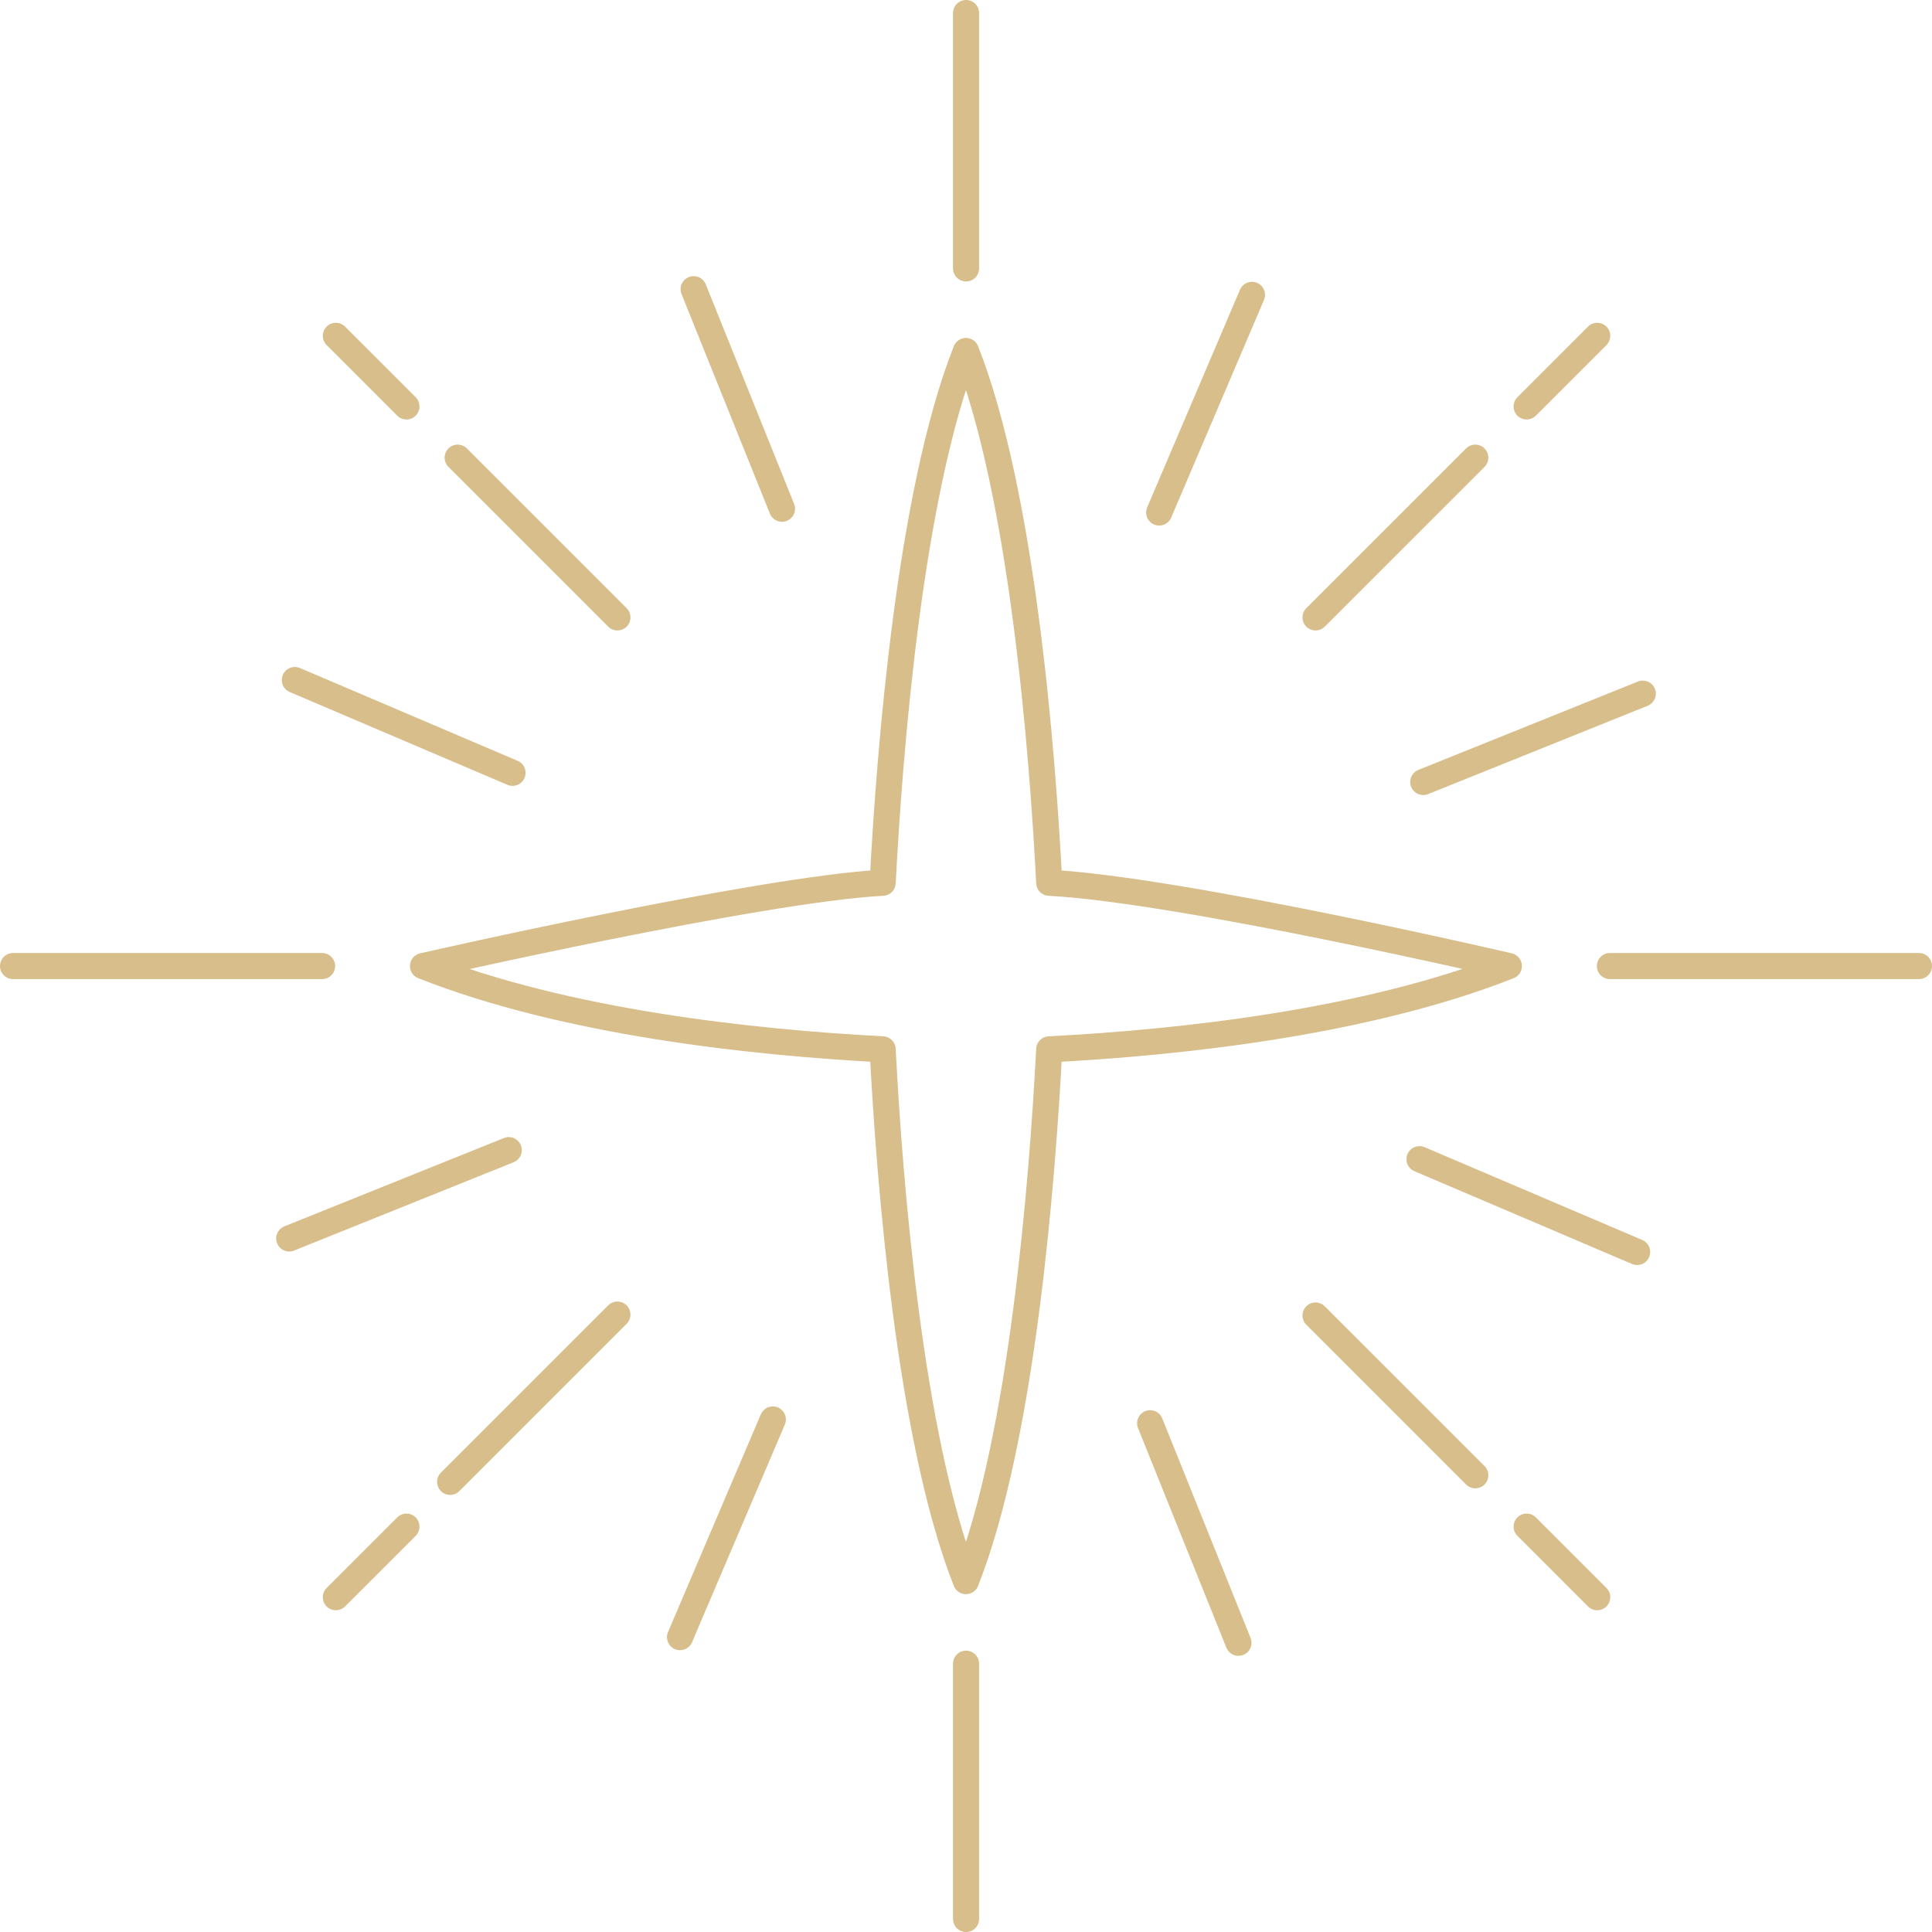 <?xml version="1.0" encoding="UTF-8"?> <svg xmlns="http://www.w3.org/2000/svg" width="140" height="140" viewBox="0 0 140 140" fill="none"> <g clip-path="url(#clip0_566_2188)"> <path d="M76.031 63.969C75.537 54.401 74.073 35.777 69.996 25.434C65.918 35.768 64.463 54.401 63.961 63.969C55.133 64.42 30.652 70.004 30.652 70.004C40.986 74.082 54.393 75.537 63.961 76.039C64.454 85.607 65.918 104.232 69.996 114.574C74.073 104.24 75.529 85.607 76.031 76.039C85.599 75.546 98.997 74.082 109.339 70.004C109.339 70.004 85.599 64.471 76.031 63.969Z" stroke="#D7BE8A" stroke-width="1.89" stroke-linecap="round" stroke-linejoin="round"></path> <path d="M0.945 70.004H23.34" stroke="#D7BE8A" stroke-width="1.89" stroke-linecap="round" stroke-linejoin="round"></path> <path d="M116.66 70.004H139.055" stroke="#D7BE8A" stroke-width="1.89" stroke-linecap="round" stroke-linejoin="round"></path> <path d="M70.004 0.945V19.45" stroke="#D7BE8A" stroke-width="1.89" stroke-linecap="round" stroke-linejoin="round"></path> <path d="M70.004 120.558V139.055" stroke="#D7BE8A" stroke-width="1.89" stroke-linecap="round" stroke-linejoin="round"></path> <path d="M33.164 33.164L44.74 44.74" stroke="#D7BE8A" stroke-width="1.89" stroke-linecap="round" stroke-linejoin="round"></path> <path d="M24.336 24.336L29.452 29.452" stroke="#D7BE8A" stroke-width="1.89" stroke-linecap="round" stroke-linejoin="round"></path> <path d="M106.905 106.905L95.328 95.328" stroke="#D7BE8A" stroke-width="1.89" stroke-linecap="round" stroke-linejoin="round"></path> <path d="M115.74 115.74L110.625 110.625" stroke="#D7BE8A" stroke-width="1.89" stroke-linecap="round" stroke-linejoin="round"></path> <path d="M44.74 95.26L32.619 107.381" stroke="#D7BE8A" stroke-width="1.89" stroke-linecap="round" stroke-linejoin="round"></path> <path d="M106.905 33.164L95.328 44.74" stroke="#D7BE8A" stroke-width="1.89" stroke-linecap="round" stroke-linejoin="round"></path> <path d="M115.74 24.336L110.625 29.452" stroke="#D7BE8A" stroke-width="1.89" stroke-linecap="round" stroke-linejoin="round"></path> <path d="M24.336 115.74L29.452 110.625" stroke="#D7BE8A" stroke-width="1.89" stroke-linecap="round" stroke-linejoin="round"></path> <path d="M21.366 49.277L37.139 56.002" stroke="#D7BE8A" stroke-width="1.89" stroke-linecap="round" stroke-linejoin="round"></path> <path d="M102.861 83.998L118.634 90.723" stroke="#D7BE8A" stroke-width="1.89" stroke-linecap="round" stroke-linejoin="round"></path> <path d="M90.723 21.366L83.998 37.139" stroke="#D7BE8A" stroke-width="1.89" stroke-linecap="round" stroke-linejoin="round"></path> <path d="M56.002 102.861L49.277 118.634" stroke="#D7BE8A" stroke-width="1.89" stroke-linecap="round" stroke-linejoin="round"></path> <path d="M50.264 20.957L56.666 36.866" stroke="#D7BE8A" stroke-width="1.89" stroke-linecap="round" stroke-linejoin="round"></path> <path d="M83.343 103.134L89.744 119.043" stroke="#D7BE8A" stroke-width="1.89" stroke-linecap="round" stroke-linejoin="round"></path> <path d="M119.043 50.265L103.134 56.666" stroke="#D7BE8A" stroke-width="1.89" stroke-linecap="round" stroke-linejoin="round"></path> <path d="M36.866 83.343L20.957 89.744" stroke="#D7BE8A" stroke-width="1.89" stroke-linecap="round" stroke-linejoin="round"></path> </g> <defs> <clipPath id="clip0_566_2188"> <rect width="140" height="140" fill="white"></rect> </clipPath> </defs> </svg> 